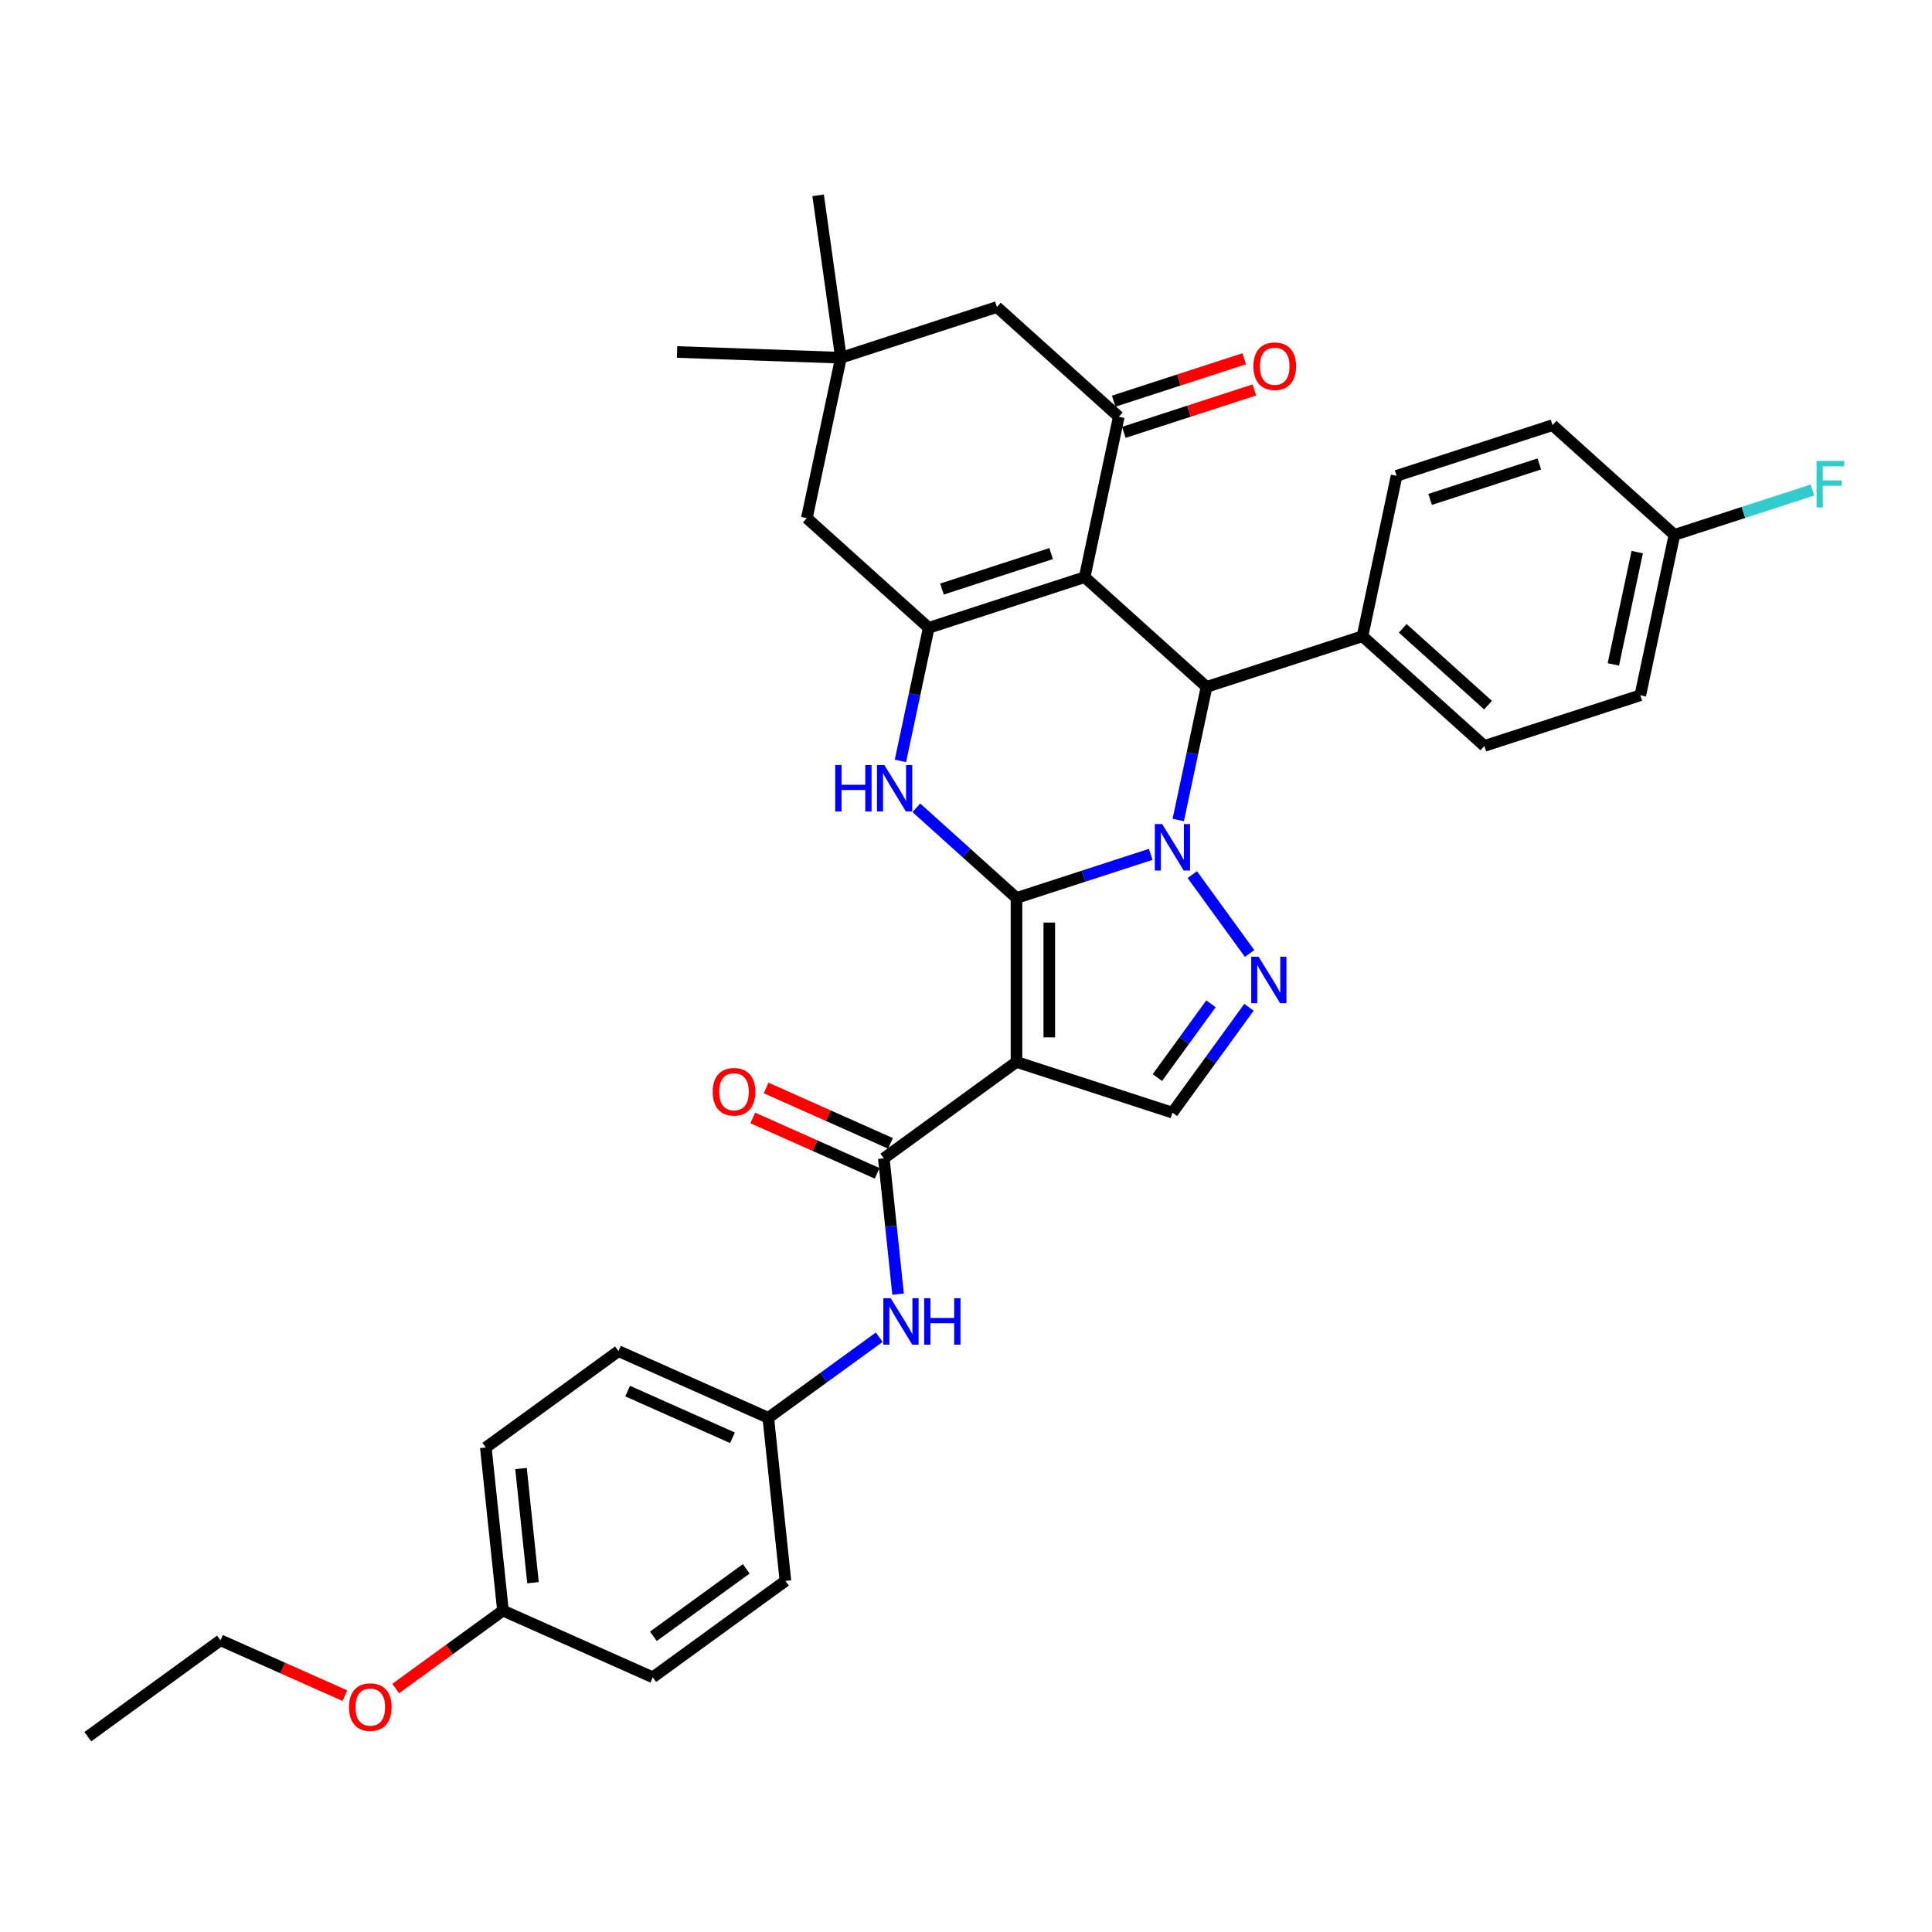 <?xml version='1.0' encoding='iso-8859-1'?>
<svg version='1.1' baseProfile='full'
              xmlns='http://www.w3.org/2000/svg'
                      xmlns:rdkit='http://www.rdkit.org/xml'
                      xmlns:xlink='http://www.w3.org/1999/xlink'
                  xml:space='preserve'
width='1000px' height='1000px' viewBox='0 0 1000 1000'>
<!-- END OF HEADER -->
<rect style='opacity:1.0;fill:#FFFFFF;stroke:none' width='1000' height='1000' x='0' y='0'> </rect>
<path class='bond-0' d='M 526.131,464.789 L 560.874,453.501' style='fill:none;fill-rule:evenodd;stroke:#000000;stroke-width:6px;stroke-linecap:butt;stroke-linejoin:miter;stroke-opacity:1' />
<path class='bond-0' d='M 560.874,453.501 L 595.617,442.212' style='fill:none;fill-rule:evenodd;stroke:#0000FF;stroke-width:6px;stroke-linecap:butt;stroke-linejoin:miter;stroke-opacity:1' />
<path class='bond-1' d='M 526.131,464.789 L 526.131,549.668' style='fill:none;fill-rule:evenodd;stroke:#000000;stroke-width:6px;stroke-linecap:butt;stroke-linejoin:miter;stroke-opacity:1' />
<path class='bond-1' d='M 543.107,477.521 L 543.107,536.936' style='fill:none;fill-rule:evenodd;stroke:#000000;stroke-width:6px;stroke-linecap:butt;stroke-linejoin:miter;stroke-opacity:1' />
<path class='bond-3' d='M 526.131,464.789 L 500.211,441.451' style='fill:none;fill-rule:evenodd;stroke:#000000;stroke-width:6px;stroke-linecap:butt;stroke-linejoin:miter;stroke-opacity:1' />
<path class='bond-3' d='M 500.211,441.451 L 474.292,418.113' style='fill:none;fill-rule:evenodd;stroke:#0000FF;stroke-width:6px;stroke-linecap:butt;stroke-linejoin:miter;stroke-opacity:1' />
<path class='bond-5' d='M 609.861,424.42 L 617.181,389.978' style='fill:none;fill-rule:evenodd;stroke:#0000FF;stroke-width:6px;stroke-linecap:butt;stroke-linejoin:miter;stroke-opacity:1' />
<path class='bond-5' d='M 617.181,389.978 L 624.502,355.537' style='fill:none;fill-rule:evenodd;stroke:#000000;stroke-width:6px;stroke-linecap:butt;stroke-linejoin:miter;stroke-opacity:1' />
<path class='bond-6' d='M 617.129,452.701 L 646.789,493.525' style='fill:none;fill-rule:evenodd;stroke:#0000FF;stroke-width:6px;stroke-linecap:butt;stroke-linejoin:miter;stroke-opacity:1' />
<path class='bond-8' d='M 526.131,549.668 L 457.463,599.558' style='fill:none;fill-rule:evenodd;stroke:#000000;stroke-width:6px;stroke-linecap:butt;stroke-linejoin:miter;stroke-opacity:1' />
<path class='bond-9' d='M 526.131,549.668 L 606.855,575.897' style='fill:none;fill-rule:evenodd;stroke:#000000;stroke-width:6px;stroke-linecap:butt;stroke-linejoin:miter;stroke-opacity:1' />
<path class='bond-2' d='M 561.425,298.742 L 480.701,324.971' style='fill:none;fill-rule:evenodd;stroke:#000000;stroke-width:6px;stroke-linecap:butt;stroke-linejoin:miter;stroke-opacity:1' />
<path class='bond-2' d='M 544.071,286.532 L 487.564,304.892' style='fill:none;fill-rule:evenodd;stroke:#000000;stroke-width:6px;stroke-linecap:butt;stroke-linejoin:miter;stroke-opacity:1' />
<path class='bond-7' d='M 561.425,298.742 L 579.072,215.719' style='fill:none;fill-rule:evenodd;stroke:#000000;stroke-width:6px;stroke-linecap:butt;stroke-linejoin:miter;stroke-opacity:1' />
<path class='bond-35' d='M 561.425,298.742 L 624.502,355.537' style='fill:none;fill-rule:evenodd;stroke:#000000;stroke-width:6px;stroke-linecap:butt;stroke-linejoin:miter;stroke-opacity:1' />
<path class='bond-4' d='M 466.06,393.854 L 473.38,359.413' style='fill:none;fill-rule:evenodd;stroke:#0000FF;stroke-width:6px;stroke-linecap:butt;stroke-linejoin:miter;stroke-opacity:1' />
<path class='bond-4' d='M 473.38,359.413 L 480.701,324.971' style='fill:none;fill-rule:evenodd;stroke:#000000;stroke-width:6px;stroke-linecap:butt;stroke-linejoin:miter;stroke-opacity:1' />
<path class='bond-11' d='M 480.701,324.971 L 417.624,268.176' style='fill:none;fill-rule:evenodd;stroke:#000000;stroke-width:6px;stroke-linecap:butt;stroke-linejoin:miter;stroke-opacity:1' />
<path class='bond-14' d='M 624.502,355.537 L 705.226,329.308' style='fill:none;fill-rule:evenodd;stroke:#000000;stroke-width:6px;stroke-linecap:butt;stroke-linejoin:miter;stroke-opacity:1' />
<path class='bond-34' d='M 646.471,521.369 L 626.663,548.633' style='fill:none;fill-rule:evenodd;stroke:#0000FF;stroke-width:6px;stroke-linecap:butt;stroke-linejoin:miter;stroke-opacity:1' />
<path class='bond-34' d='M 626.663,548.633 L 606.855,575.897' style='fill:none;fill-rule:evenodd;stroke:#000000;stroke-width:6px;stroke-linecap:butt;stroke-linejoin:miter;stroke-opacity:1' />
<path class='bond-34' d='M 626.795,519.57 L 612.93,538.655' style='fill:none;fill-rule:evenodd;stroke:#0000FF;stroke-width:6px;stroke-linecap:butt;stroke-linejoin:miter;stroke-opacity:1' />
<path class='bond-34' d='M 612.93,538.655 L 599.064,557.739' style='fill:none;fill-rule:evenodd;stroke:#000000;stroke-width:6px;stroke-linecap:butt;stroke-linejoin:miter;stroke-opacity:1' />
<path class='bond-15' d='M 581.695,223.791 L 615.479,212.814' style='fill:none;fill-rule:evenodd;stroke:#000000;stroke-width:6px;stroke-linecap:butt;stroke-linejoin:miter;stroke-opacity:1' />
<path class='bond-15' d='M 615.479,212.814 L 649.263,201.837' style='fill:none;fill-rule:evenodd;stroke:#FF0000;stroke-width:6px;stroke-linecap:butt;stroke-linejoin:miter;stroke-opacity:1' />
<path class='bond-15' d='M 576.45,207.646 L 610.234,196.669' style='fill:none;fill-rule:evenodd;stroke:#000000;stroke-width:6px;stroke-linecap:butt;stroke-linejoin:miter;stroke-opacity:1' />
<path class='bond-15' d='M 610.234,196.669 L 644.018,185.692' style='fill:none;fill-rule:evenodd;stroke:#FF0000;stroke-width:6px;stroke-linecap:butt;stroke-linejoin:miter;stroke-opacity:1' />
<path class='bond-36' d='M 579.072,215.719 L 515.996,158.924' style='fill:none;fill-rule:evenodd;stroke:#000000;stroke-width:6px;stroke-linecap:butt;stroke-linejoin:miter;stroke-opacity:1' />
<path class='bond-10' d='M 457.463,599.558 L 461.156,634.694' style='fill:none;fill-rule:evenodd;stroke:#000000;stroke-width:6px;stroke-linecap:butt;stroke-linejoin:miter;stroke-opacity:1' />
<path class='bond-10' d='M 461.156,634.694 L 464.849,669.831' style='fill:none;fill-rule:evenodd;stroke:#0000FF;stroke-width:6px;stroke-linecap:butt;stroke-linejoin:miter;stroke-opacity:1' />
<path class='bond-16' d='M 460.915,591.804 L 428.723,577.471' style='fill:none;fill-rule:evenodd;stroke:#000000;stroke-width:6px;stroke-linecap:butt;stroke-linejoin:miter;stroke-opacity:1' />
<path class='bond-16' d='M 428.723,577.471 L 396.531,563.138' style='fill:none;fill-rule:evenodd;stroke:#FF0000;stroke-width:6px;stroke-linecap:butt;stroke-linejoin:miter;stroke-opacity:1' />
<path class='bond-16' d='M 454.01,607.312 L 421.818,592.979' style='fill:none;fill-rule:evenodd;stroke:#000000;stroke-width:6px;stroke-linecap:butt;stroke-linejoin:miter;stroke-opacity:1' />
<path class='bond-16' d='M 421.818,592.979 L 389.626,578.646' style='fill:none;fill-rule:evenodd;stroke:#FF0000;stroke-width:6px;stroke-linecap:butt;stroke-linejoin:miter;stroke-opacity:1' />
<path class='bond-19' d='M 455.097,692.136 L 426.382,712.999' style='fill:none;fill-rule:evenodd;stroke:#0000FF;stroke-width:6px;stroke-linecap:butt;stroke-linejoin:miter;stroke-opacity:1' />
<path class='bond-19' d='M 426.382,712.999 L 397.667,733.862' style='fill:none;fill-rule:evenodd;stroke:#000000;stroke-width:6px;stroke-linecap:butt;stroke-linejoin:miter;stroke-opacity:1' />
<path class='bond-12' d='M 417.624,268.176 L 435.271,185.153' style='fill:none;fill-rule:evenodd;stroke:#000000;stroke-width:6px;stroke-linecap:butt;stroke-linejoin:miter;stroke-opacity:1' />
<path class='bond-13' d='M 435.271,185.153 L 515.996,158.924' style='fill:none;fill-rule:evenodd;stroke:#000000;stroke-width:6px;stroke-linecap:butt;stroke-linejoin:miter;stroke-opacity:1' />
<path class='bond-30' d='M 435.271,185.153 L 350.445,182.191' style='fill:none;fill-rule:evenodd;stroke:#000000;stroke-width:6px;stroke-linecap:butt;stroke-linejoin:miter;stroke-opacity:1' />
<path class='bond-31' d='M 435.271,185.153 L 423.459,101.1' style='fill:none;fill-rule:evenodd;stroke:#000000;stroke-width:6px;stroke-linecap:butt;stroke-linejoin:miter;stroke-opacity:1' />
<path class='bond-17' d='M 705.226,329.308 L 768.303,386.103' style='fill:none;fill-rule:evenodd;stroke:#000000;stroke-width:6px;stroke-linecap:butt;stroke-linejoin:miter;stroke-opacity:1' />
<path class='bond-17' d='M 726.047,325.212 L 770.201,364.968' style='fill:none;fill-rule:evenodd;stroke:#000000;stroke-width:6px;stroke-linecap:butt;stroke-linejoin:miter;stroke-opacity:1' />
<path class='bond-18' d='M 705.226,329.308 L 722.874,246.285' style='fill:none;fill-rule:evenodd;stroke:#000000;stroke-width:6px;stroke-linecap:butt;stroke-linejoin:miter;stroke-opacity:1' />
<path class='bond-23' d='M 768.303,386.103 L 849.027,359.874' style='fill:none;fill-rule:evenodd;stroke:#000000;stroke-width:6px;stroke-linecap:butt;stroke-linejoin:miter;stroke-opacity:1' />
<path class='bond-22' d='M 722.874,246.285 L 803.598,220.056' style='fill:none;fill-rule:evenodd;stroke:#000000;stroke-width:6px;stroke-linecap:butt;stroke-linejoin:miter;stroke-opacity:1' />
<path class='bond-22' d='M 740.228,258.495 L 796.735,240.135' style='fill:none;fill-rule:evenodd;stroke:#000000;stroke-width:6px;stroke-linecap:butt;stroke-linejoin:miter;stroke-opacity:1' />
<path class='bond-25' d='M 397.667,733.862 L 406.539,818.275' style='fill:none;fill-rule:evenodd;stroke:#000000;stroke-width:6px;stroke-linecap:butt;stroke-linejoin:miter;stroke-opacity:1' />
<path class='bond-26' d='M 397.667,733.862 L 320.127,699.339' style='fill:none;fill-rule:evenodd;stroke:#000000;stroke-width:6px;stroke-linecap:butt;stroke-linejoin:miter;stroke-opacity:1' />
<path class='bond-26' d='M 379.131,744.191 L 324.853,720.025' style='fill:none;fill-rule:evenodd;stroke:#000000;stroke-width:6px;stroke-linecap:butt;stroke-linejoin:miter;stroke-opacity:1' />
<path class='bond-20' d='M 866.675,276.85 L 803.598,220.056' style='fill:none;fill-rule:evenodd;stroke:#000000;stroke-width:6px;stroke-linecap:butt;stroke-linejoin:miter;stroke-opacity:1' />
<path class='bond-24' d='M 866.675,276.85 L 902.402,265.242' style='fill:none;fill-rule:evenodd;stroke:#000000;stroke-width:6px;stroke-linecap:butt;stroke-linejoin:miter;stroke-opacity:1' />
<path class='bond-24' d='M 902.402,265.242 L 938.13,253.633' style='fill:none;fill-rule:evenodd;stroke:#33CCCC;stroke-width:6px;stroke-linecap:butt;stroke-linejoin:miter;stroke-opacity:1' />
<path class='bond-37' d='M 866.675,276.85 L 849.027,359.874' style='fill:none;fill-rule:evenodd;stroke:#000000;stroke-width:6px;stroke-linecap:butt;stroke-linejoin:miter;stroke-opacity:1' />
<path class='bond-37' d='M 847.423,285.774 L 835.07,343.891' style='fill:none;fill-rule:evenodd;stroke:#000000;stroke-width:6px;stroke-linecap:butt;stroke-linejoin:miter;stroke-opacity:1' />
<path class='bond-21' d='M 260.331,833.642 L 251.459,749.229' style='fill:none;fill-rule:evenodd;stroke:#000000;stroke-width:6px;stroke-linecap:butt;stroke-linejoin:miter;stroke-opacity:1' />
<path class='bond-21' d='M 275.883,819.206 L 269.672,760.116' style='fill:none;fill-rule:evenodd;stroke:#000000;stroke-width:6px;stroke-linecap:butt;stroke-linejoin:miter;stroke-opacity:1' />
<path class='bond-29' d='M 260.331,833.642 L 232.575,853.808' style='fill:none;fill-rule:evenodd;stroke:#000000;stroke-width:6px;stroke-linecap:butt;stroke-linejoin:miter;stroke-opacity:1' />
<path class='bond-29' d='M 232.575,853.808 L 204.819,873.974' style='fill:none;fill-rule:evenodd;stroke:#FF0000;stroke-width:6px;stroke-linecap:butt;stroke-linejoin:miter;stroke-opacity:1' />
<path class='bond-38' d='M 260.331,833.642 L 337.871,868.165' style='fill:none;fill-rule:evenodd;stroke:#000000;stroke-width:6px;stroke-linecap:butt;stroke-linejoin:miter;stroke-opacity:1' />
<path class='bond-28' d='M 406.539,818.275 L 337.871,868.165' style='fill:none;fill-rule:evenodd;stroke:#000000;stroke-width:6px;stroke-linecap:butt;stroke-linejoin:miter;stroke-opacity:1' />
<path class='bond-28' d='M 386.261,812.025 L 338.193,846.948' style='fill:none;fill-rule:evenodd;stroke:#000000;stroke-width:6px;stroke-linecap:butt;stroke-linejoin:miter;stroke-opacity:1' />
<path class='bond-27' d='M 320.127,699.339 L 251.459,749.229' style='fill:none;fill-rule:evenodd;stroke:#000000;stroke-width:6px;stroke-linecap:butt;stroke-linejoin:miter;stroke-opacity:1' />
<path class='bond-32' d='M 178.507,877.675 L 146.315,863.342' style='fill:none;fill-rule:evenodd;stroke:#FF0000;stroke-width:6px;stroke-linecap:butt;stroke-linejoin:miter;stroke-opacity:1' />
<path class='bond-32' d='M 146.315,863.342 L 114.123,849.009' style='fill:none;fill-rule:evenodd;stroke:#000000;stroke-width:6px;stroke-linecap:butt;stroke-linejoin:miter;stroke-opacity:1' />
<path class='bond-33' d='M 114.123,849.009 L 45.455,898.9' style='fill:none;fill-rule:evenodd;stroke:#000000;stroke-width:6px;stroke-linecap:butt;stroke-linejoin:miter;stroke-opacity:1' />
<path  class='atom-1' d='M 601.542 426.542
L 609.418 439.274
Q 610.199 440.53, 611.455 442.804
Q 612.712 445.079, 612.779 445.215
L 612.779 426.542
L 615.971 426.542
L 615.971 450.579
L 612.678 450.579
L 604.224 436.659
Q 603.239 435.03, 602.187 433.162
Q 601.168 431.295, 600.863 430.718
L 600.863 450.579
L 597.739 450.579
L 597.739 426.542
L 601.542 426.542
' fill='#0000FF'/>
<path  class='atom-4' d='M 432.311 395.976
L 435.57 395.976
L 435.57 406.195
L 447.861 406.195
L 447.861 395.976
L 451.12 395.976
L 451.12 420.013
L 447.861 420.013
L 447.861 408.911
L 435.57 408.911
L 435.57 420.013
L 432.311 420.013
L 432.311 395.976
' fill='#0000FF'/>
<path  class='atom-4' d='M 457.741 395.976
L 465.617 408.708
Q 466.398 409.964, 467.654 412.239
Q 468.911 414.513, 468.978 414.649
L 468.978 395.976
L 472.17 395.976
L 472.17 420.013
L 468.877 420.013
L 460.423 406.093
Q 459.438 404.464, 458.386 402.596
Q 457.367 400.729, 457.062 400.152
L 457.062 420.013
L 453.938 420.013
L 453.938 395.976
L 457.741 395.976
' fill='#0000FF'/>
<path  class='atom-7' d='M 651.432 495.21
L 659.309 507.942
Q 660.089 509.198, 661.346 511.472
Q 662.602 513.747, 662.67 513.883
L 662.67 495.21
L 665.861 495.21
L 665.861 519.247
L 662.568 519.247
L 654.114 505.327
Q 653.129 503.698, 652.077 501.83
Q 651.058 499.963, 650.753 499.386
L 650.753 519.247
L 647.629 519.247
L 647.629 495.21
L 651.432 495.21
' fill='#0000FF'/>
<path  class='atom-11' d='M 461.022 671.953
L 468.898 684.684
Q 469.679 685.941, 470.935 688.215
Q 472.192 690.49, 472.26 690.626
L 472.26 671.953
L 475.451 671.953
L 475.451 695.99
L 472.158 695.99
L 463.704 682.07
Q 462.719 680.44, 461.667 678.573
Q 460.648 676.706, 460.343 676.129
L 460.343 695.99
L 457.219 695.99
L 457.219 671.953
L 461.022 671.953
' fill='#0000FF'/>
<path  class='atom-11' d='M 478.337 671.953
L 481.596 671.953
L 481.596 682.172
L 493.887 682.172
L 493.887 671.953
L 497.146 671.953
L 497.146 695.99
L 493.887 695.99
L 493.887 684.888
L 481.596 684.888
L 481.596 695.99
L 478.337 695.99
L 478.337 671.953
' fill='#0000FF'/>
<path  class='atom-16' d='M 648.762 189.558
Q 648.762 183.786, 651.614 180.561
Q 654.466 177.335, 659.797 177.335
Q 665.127 177.335, 667.979 180.561
Q 670.831 183.786, 670.831 189.558
Q 670.831 195.397, 667.945 198.725
Q 665.059 202.018, 659.797 202.018
Q 654.5 202.018, 651.614 198.725
Q 648.762 195.431, 648.762 189.558
M 659.797 199.302
Q 663.463 199.302, 665.433 196.857
Q 667.436 194.379, 667.436 189.558
Q 667.436 184.838, 665.433 182.462
Q 663.463 180.051, 659.797 180.051
Q 656.13 180.051, 654.127 182.428
Q 652.158 184.805, 652.158 189.558
Q 652.158 194.413, 654.127 196.857
Q 656.13 199.302, 659.797 199.302
' fill='#FF0000'/>
<path  class='atom-17' d='M 368.888 565.103
Q 368.888 559.331, 371.74 556.106
Q 374.592 552.88, 379.923 552.88
Q 385.253 552.88, 388.105 556.106
Q 390.957 559.331, 390.957 565.103
Q 390.957 570.942, 388.071 574.27
Q 385.185 577.563, 379.923 577.563
Q 374.626 577.563, 371.74 574.27
Q 368.888 570.976, 368.888 565.103
M 379.923 574.847
Q 383.589 574.847, 385.558 572.402
Q 387.562 569.924, 387.562 565.103
Q 387.562 560.384, 385.558 558.007
Q 383.589 555.596, 379.923 555.596
Q 376.256 555.596, 374.253 557.973
Q 372.284 560.35, 372.284 565.103
Q 372.284 569.958, 374.253 572.402
Q 376.256 574.847, 379.923 574.847
' fill='#FF0000'/>
<path  class='atom-25' d='M 940.252 238.603
L 954.545 238.603
L 954.545 241.353
L 943.477 241.353
L 943.477 248.652
L 953.323 248.652
L 953.323 251.436
L 943.477 251.436
L 943.477 262.64
L 940.252 262.64
L 940.252 238.603
' fill='#33CCCC'/>
<path  class='atom-30' d='M 180.629 883.6
Q 180.629 877.829, 183.481 874.603
Q 186.332 871.378, 191.663 871.378
Q 196.993 871.378, 199.845 874.603
Q 202.697 877.829, 202.697 883.6
Q 202.697 889.44, 199.811 892.767
Q 196.925 896.06, 191.663 896.06
Q 186.366 896.06, 183.481 892.767
Q 180.629 889.474, 180.629 883.6
M 191.663 893.344
Q 195.33 893.344, 197.299 890.9
Q 199.302 888.421, 199.302 883.6
Q 199.302 878.881, 197.299 876.504
Q 195.33 874.094, 191.663 874.094
Q 187.996 874.094, 185.993 876.471
Q 184.024 878.847, 184.024 883.6
Q 184.024 888.455, 185.993 890.9
Q 187.996 893.344, 191.663 893.344
' fill='#FF0000'/>
</svg>
